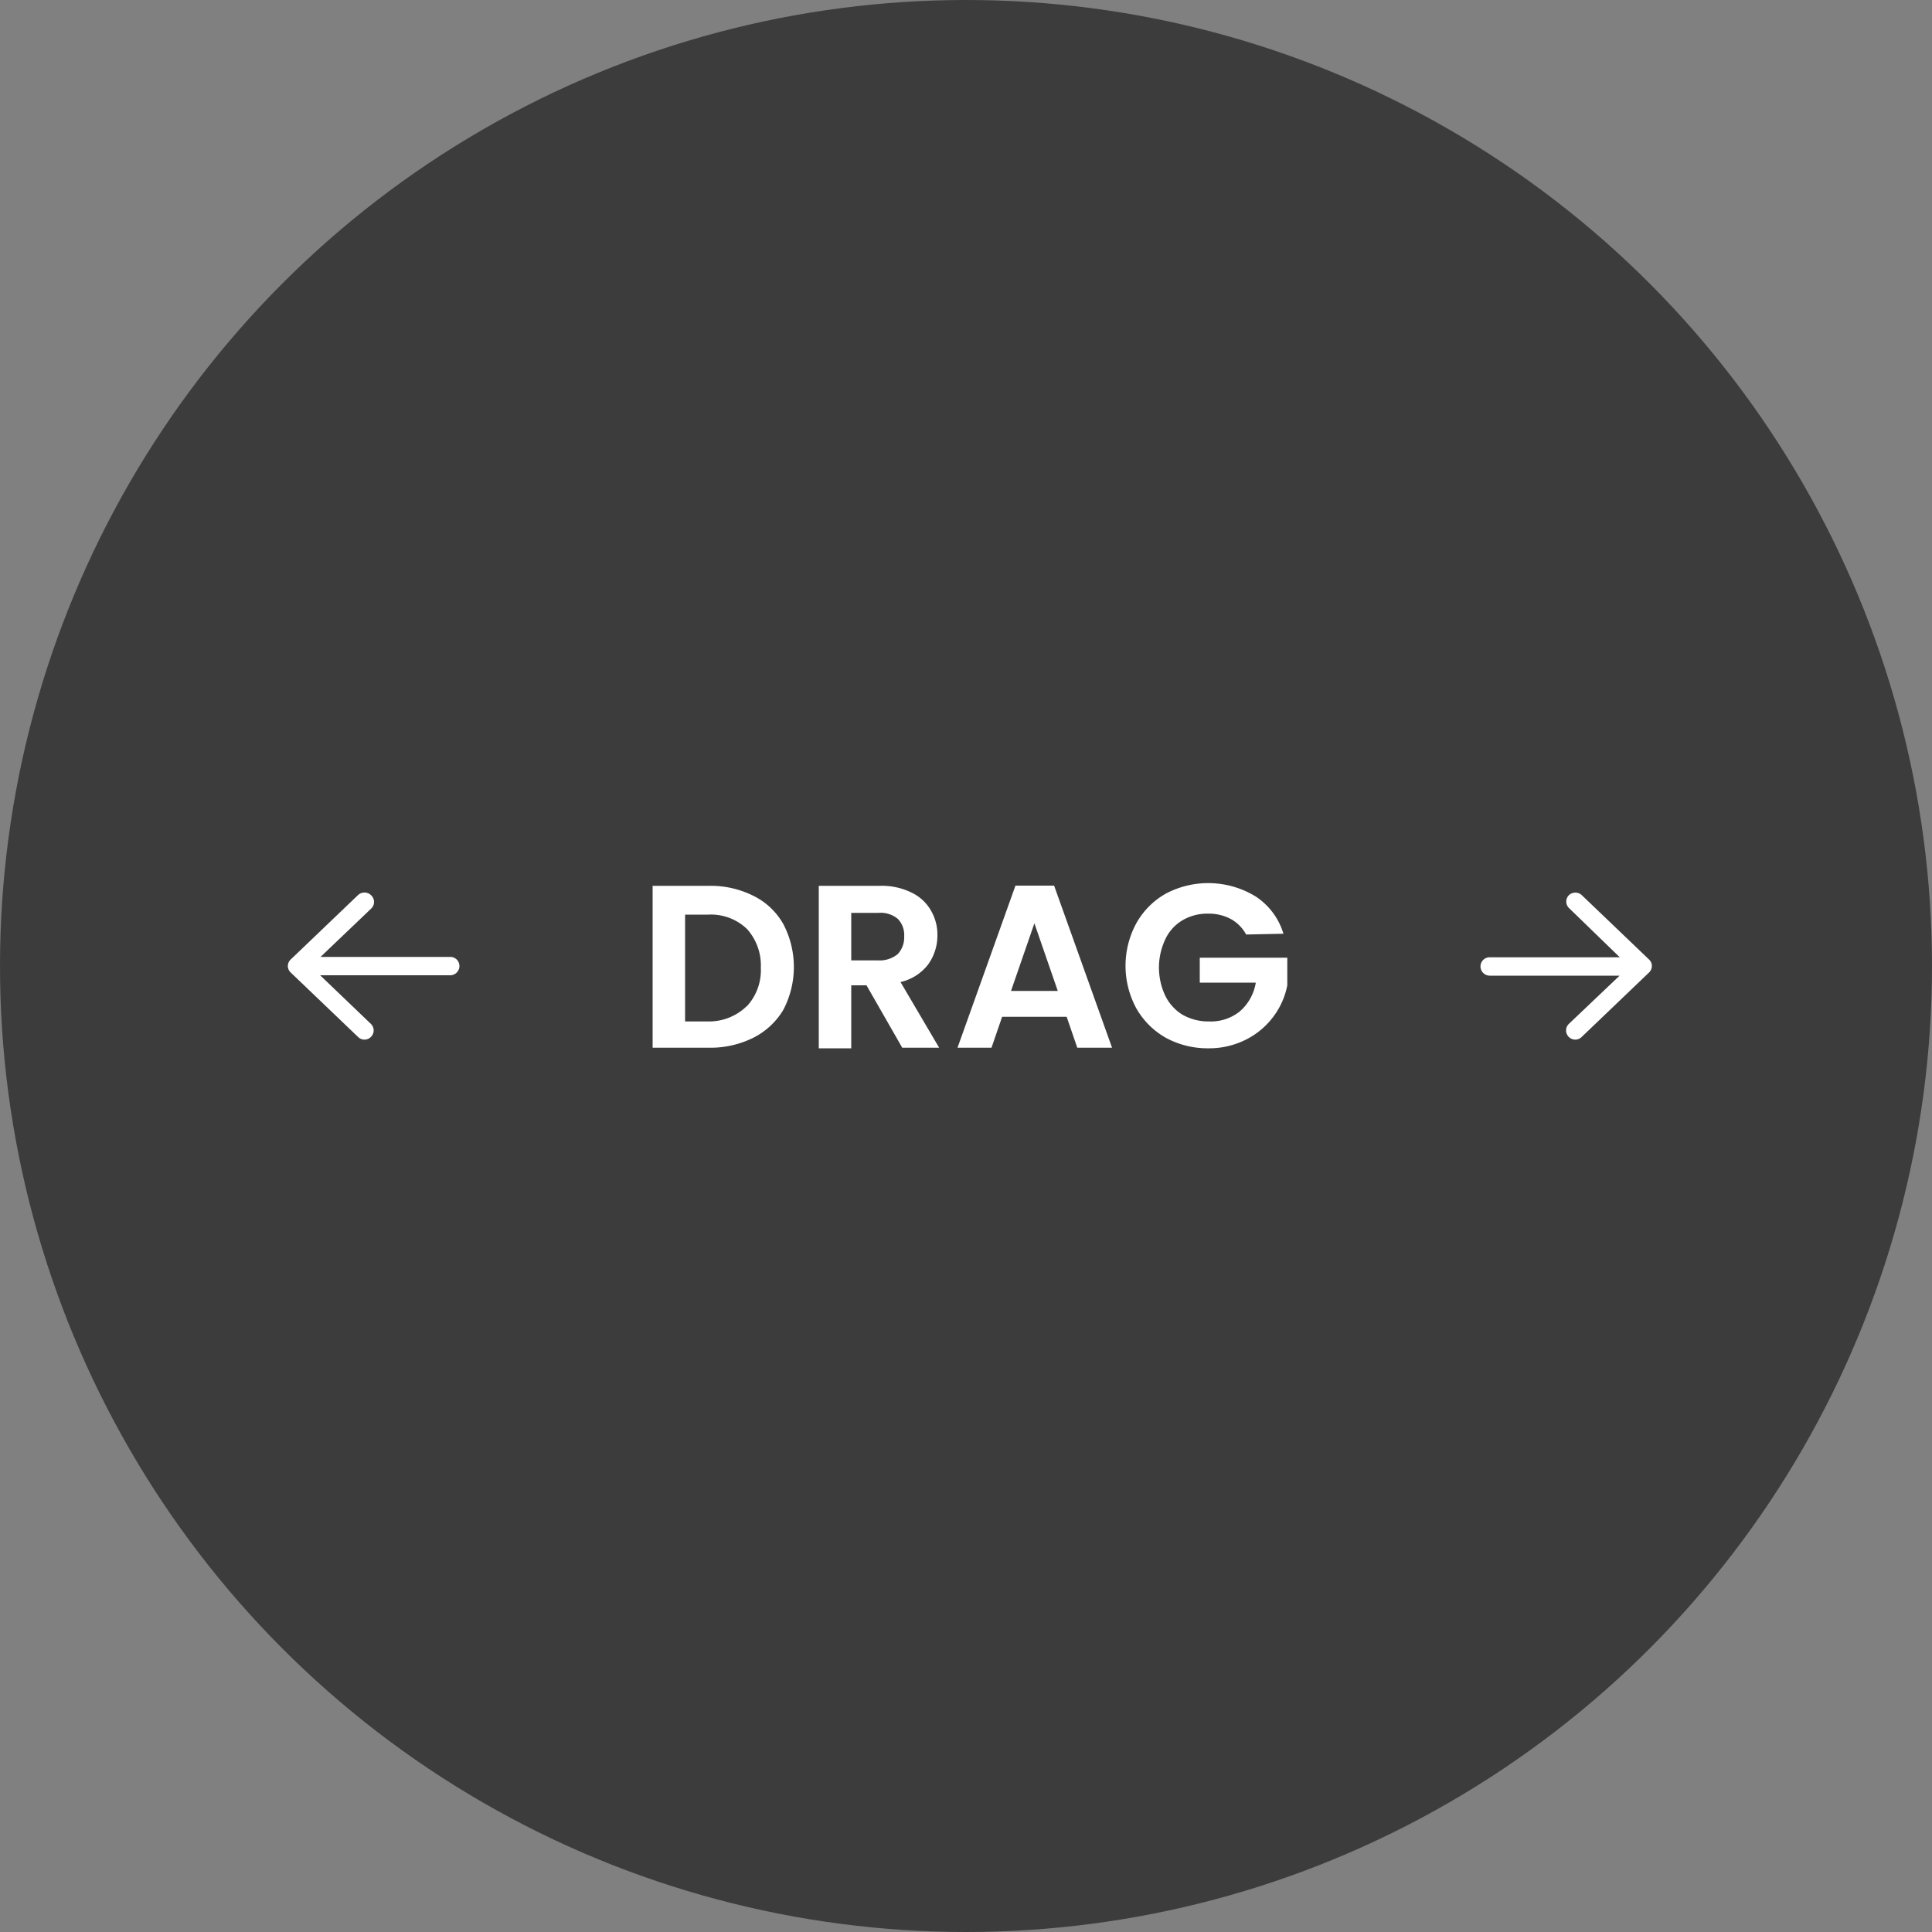 <svg id="b2c705b2-0310-431c-8904-e92b52329ac3" data-name="fe9c3fa6-cb66-4be4-b98f-2dae5f28bf3c" xmlns="http://www.w3.org/2000/svg" viewBox="0 0 100 100"><rect x="0" y="0" width="100" height="100" fill="#808080" stroke="none"/><defs><style>.a42c5aab-204c-427d-a229-e2a2ceaa3875{fill:#262626;isolation:isolate;opacity:0.75;}.fc9b60b1-15bd-48e5-a60c-56d66398efe1{fill:#fff;}</style></defs><circle class="a42c5aab-204c-427d-a229-e2a2ceaa3875" cx="50" cy="50" r="50"/><path class="fc9b60b1-15bd-48e5-a60c-56d66398efe1" d="M39,46.37a3.6,3.6,0,0,1,1.55,1.47,4.79,4.79,0,0,1,0,4.42A3.8,3.8,0,0,1,39,53.71a5,5,0,0,1-2.32.52h-2.9V45.85h2.93A4.93,4.93,0,0,1,39,46.37Zm-.34,5.71a2.75,2.75,0,0,0,.72-2,2.81,2.81,0,0,0-.72-2,2.7,2.7,0,0,0-2-.74h-1.2v5.53h1.19a2.8,2.8,0,0,0,2-.79Z"/><path class="fc9b60b1-15bd-48e5-a60c-56d66398efe1" d="M46.7,54.23,44.85,51h-.79v3.26H42.38V45.85h3.15a3.48,3.48,0,0,1,1.65.35,2.28,2.28,0,0,1,1,.92,2.46,2.46,0,0,1,.34,1.3,2.55,2.55,0,0,1-.48,1.5,2.49,2.49,0,0,1-1.43.91l2,3.4Zm-2.64-4.52h1.41a1.46,1.46,0,0,0,1-.33,1.26,1.26,0,0,0,.33-.92,1.19,1.19,0,0,0-.33-.9,1.39,1.39,0,0,0-1-.31H44.06Z"/><path class="fc9b60b1-15bd-48e5-a60c-56d66398efe1" d="M55.21,52.63H51.87l-.55,1.6H49.56l3-8.39h2l3,8.39h-1.8Zm-.46-1.34-1.21-3.5-1.21,3.5Z"/><path class="fc9b60b1-15bd-48e5-a60c-56d66398efe1" d="M64.5,48.37a2,2,0,0,0-.79-.8,2.42,2.42,0,0,0-1.18-.28,2.55,2.55,0,0,0-1.32.34,2.24,2.24,0,0,0-.9,1,3.42,3.42,0,0,0,0,2.9,2.37,2.37,0,0,0,.91,1,2.73,2.73,0,0,0,1.37.34,2.39,2.39,0,0,0,1.57-.51,2.5,2.5,0,0,0,.84-1.5H62.1V49.57h4.53V51a3.94,3.94,0,0,1-.72,1.62,4,4,0,0,1-1.42,1.19,4.23,4.23,0,0,1-1.95.45,4.53,4.53,0,0,1-2.19-.54,4.06,4.06,0,0,1-1.53-1.52,4.62,4.62,0,0,1,0-4.42,4,4,0,0,1,1.53-1.53,4.7,4.7,0,0,1,4.64.15,3.5,3.5,0,0,1,1.44,1.93Z"/><path class="fc9b60b1-15bd-48e5-a60c-56d66398efe1" d="M81.87,46.33l3.48,3.33a.46.46,0,0,1,0,.68l-3.48,3.33a.47.47,0,0,1-.67,0,.47.47,0,0,1,0-.67l2.63-2.5H77.11a.48.48,0,0,1-.48-.48.47.47,0,0,1,.48-.47h6.73L81.21,47a.47.47,0,0,1,0-.67A.49.49,0,0,1,81.87,46.33Z"/><path class="fc9b60b1-15bd-48e5-a60c-56d66398efe1" d="M19.22,46.35a.47.47,0,0,1,0,.67l-2.63,2.51H23.3a.47.47,0,0,1,.48.47.48.48,0,0,1-.48.48H16.57L19.2,53a.47.47,0,0,1,0,.67.47.47,0,0,1-.67,0l-3.48-3.33a.46.46,0,0,1,0-.68l3.48-3.33A.49.49,0,0,1,19.22,46.35Z"/></svg>